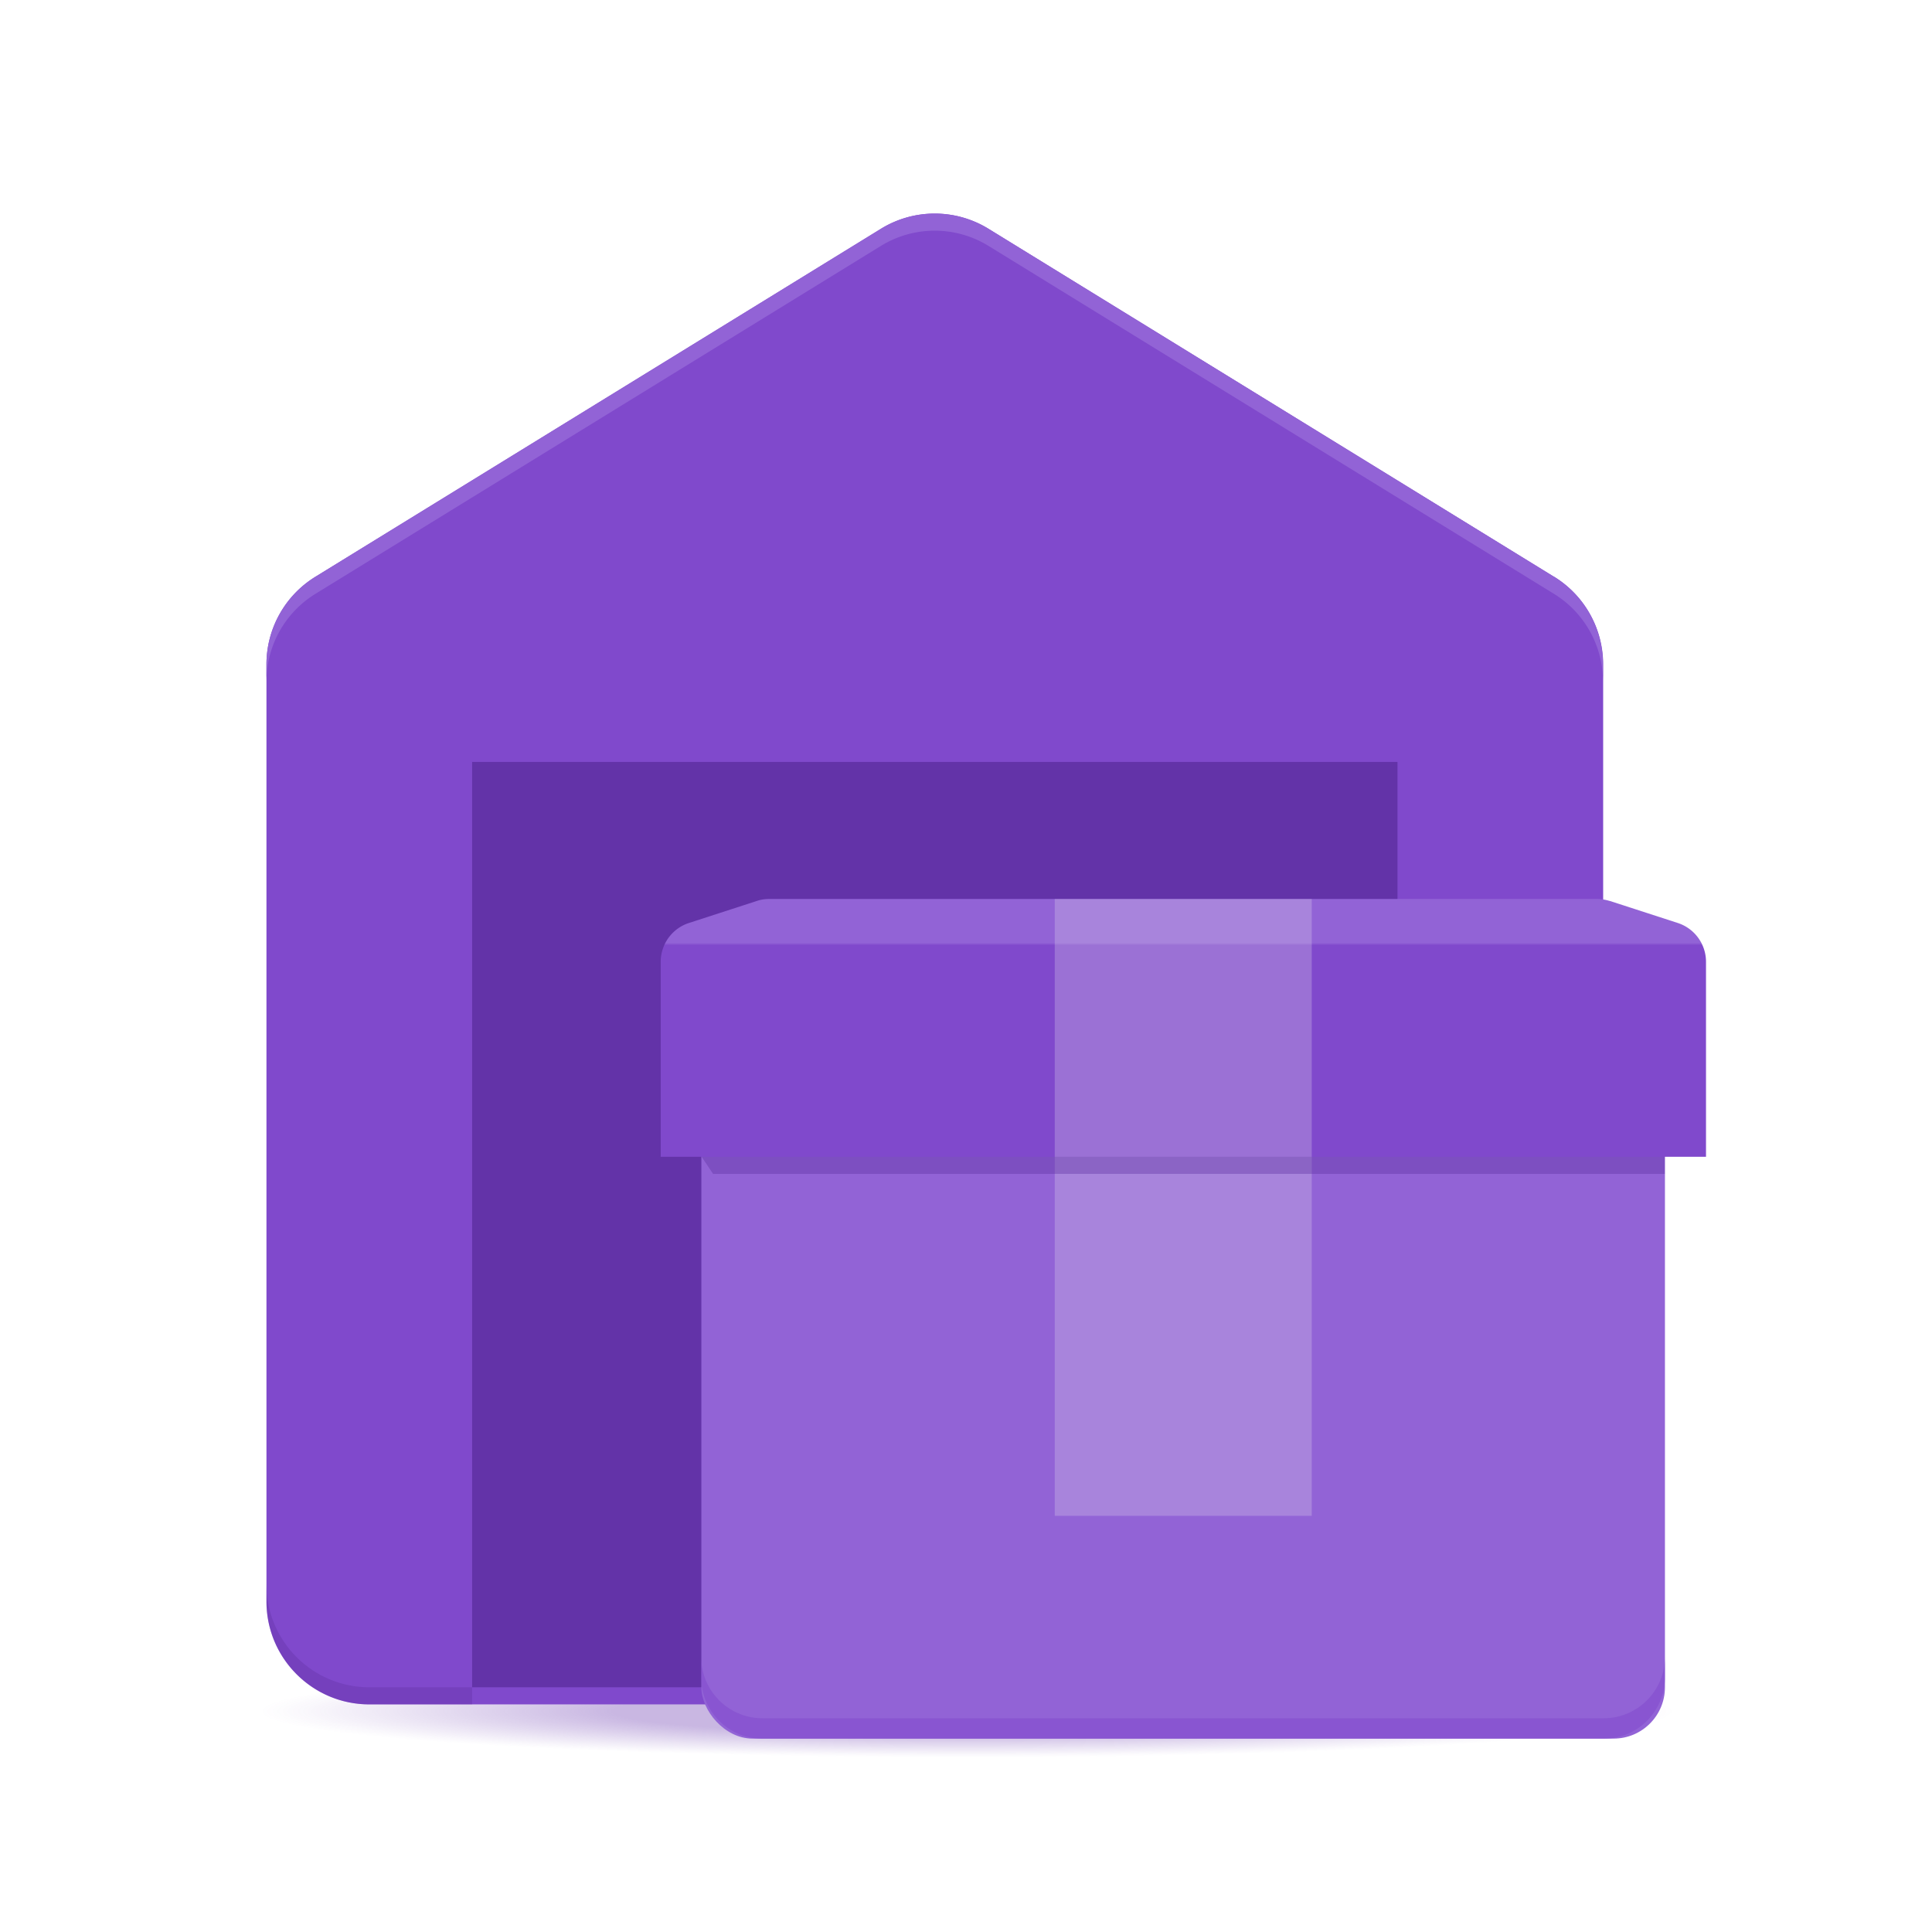<svg xmlns="http://www.w3.org/2000/svg" viewBox="0 0 96 96"><defs><radialGradient id="a" cx="60.52" cy="-2394.2" r="18.38" fx="60.52" fy="-2394.2" gradientTransform="matrix(2.45 0 0 .16 -100.23 468.1)" gradientUnits="userSpaceOnUse"><stop offset=".39" stop-color="#6431ac"/><stop offset=".48" stop-color="#6431ac" stop-opacity=".75"/><stop offset=".63" stop-color="#6431ac" stop-opacity=".35"/><stop offset=".73" stop-color="#6431ac" stop-opacity=".1"/><stop offset=".78" stop-color="#6431ac" stop-opacity="0"/></radialGradient><radialGradient id="b" cx="100.83" cy="-2473.13" r="7.71" fx="100.83" fy="-2473.13" gradientTransform="matrix(3.93 0 0 .16 -338.62 490.56)" gradientUnits="userSpaceOnUse"><stop offset="0" stop-color="#6431ac"/><stop offset=".31" stop-color="#6431ac" stop-opacity=".64"/><stop offset=".63" stop-color="#6431ac" stop-opacity=".29"/><stop offset=".87" stop-color="#6431ac" stop-opacity=".08"/><stop offset="1" stop-color="#6431ac" stop-opacity="0"/></radialGradient><linearGradient id="c" x1="58.79" x2="58.79" y1="57.47" y2="44.67" gradientUnits="userSpaceOnUse"><stop offset=".82" stop-color="#8049cc"/><stop offset=".83" stop-color="#9263d6"/></linearGradient><clipPath id="d"><path fill="none" d="M82.73 86.39H54.14L34.85 57.47h47.88v28.92z"/></clipPath><filter id="e" filterUnits="userSpaceOnUse"><feOffset dx=".85" dy=".85"/><feGaussianBlur result="blur" stdDeviation="2.55"/><feFlood flood-color="#500b99" flood-opacity=".75"/><feComposite in2="blur" operator="in"/><feComposite in="SourceGraphic"/></filter></defs><ellipse cx="47.87" cy="84.88" fill="url(#a)" data-name="Secondary shadow" opacity=".35" rx="44.97" ry="2.94"/><ellipse cx="58.09" cy="86.52" fill="url(#b)" data-name="Primary shadow" opacity=".35" rx="30.33" ry="1.26"/><g><path fill="#8049cc" d="M77.22 28.66l-28.1-17.29a5.102 5.102 0 0 0-5.35 0l-28.1 17.29a5.113 5.113 0 0 0-2.43 4.35v46.57c0 2.82 2.29 5.11 5.11 5.11h56.2c2.82 0 5.11-2.29 5.11-5.11V33.01c0-1.77-.92-3.42-2.43-4.35z"/><path fill="#5a2c9c" d="M23.46 37.86h45.98v45.98H23.46z" opacity=".75"/><path fill="#5a2c9c" d="M23.46 83.84v.85h-5.11c-2.82 0-5.11-2.29-5.11-5.11v-.85c0 2.82 2.29 5.11 5.11 5.11h5.11zm51.09 0h-5.11v.85h5.11c2.82 0 5.11-2.29 5.11-5.11v-.85c0 2.82-2.29 5.11-5.11 5.11z" opacity=".3"/><path fill="#9263d6" d="M77.22 28.66l-28.1-17.29a5.102 5.102 0 0 0-5.35 0l-28.1 17.29a5.113 5.113 0 0 0-2.43 4.35v.85c0-1.77.92-3.42 2.43-4.35l28.1-17.29a5.102 5.102 0 0 1 5.35 0l28.1 17.29c1.51.93 2.43 2.58 2.43 4.35v-.85c0-1.77-.92-3.42-2.43-4.35z"/><rect width="47.88" height="39.07" x="34.85" y="47.32" fill="#9263d6" rx="2.55" ry="2.55"/><path fill="#8049cc" d="M82.73 82.33a3.05 3.05 0 0 1-3.05 3.05H37.89a3.05 3.05 0 0 1-3.05-3.05v1.02a3.05 3.05 0 0 0 3.05 3.05h41.79a3.05 3.05 0 0 0 3.05-3.05v-1.02z" opacity=".5"/><path fill="url(#c)" d="M79.99 44.77c-.2-.06-.41-.1-.62-.1H38.22c-.21 0-.42.03-.62.1l-3.36 1.09a2.03 2.03 0 0 0-1.41 1.93v9.69h51.94v-9.69c0-.88-.57-1.66-1.41-1.93L80 44.77z"/><path fill="#edebf0" d="M52.41 44.67h12.77v30.65H52.41z" opacity=".25"/><g fill="none" clip-path="url(#d)"><path fill="#5a2c9c" d="M32.82 48.34h51.94v9.14H32.82z" filter="url(#e)" opacity=".6"/></g></g></svg>